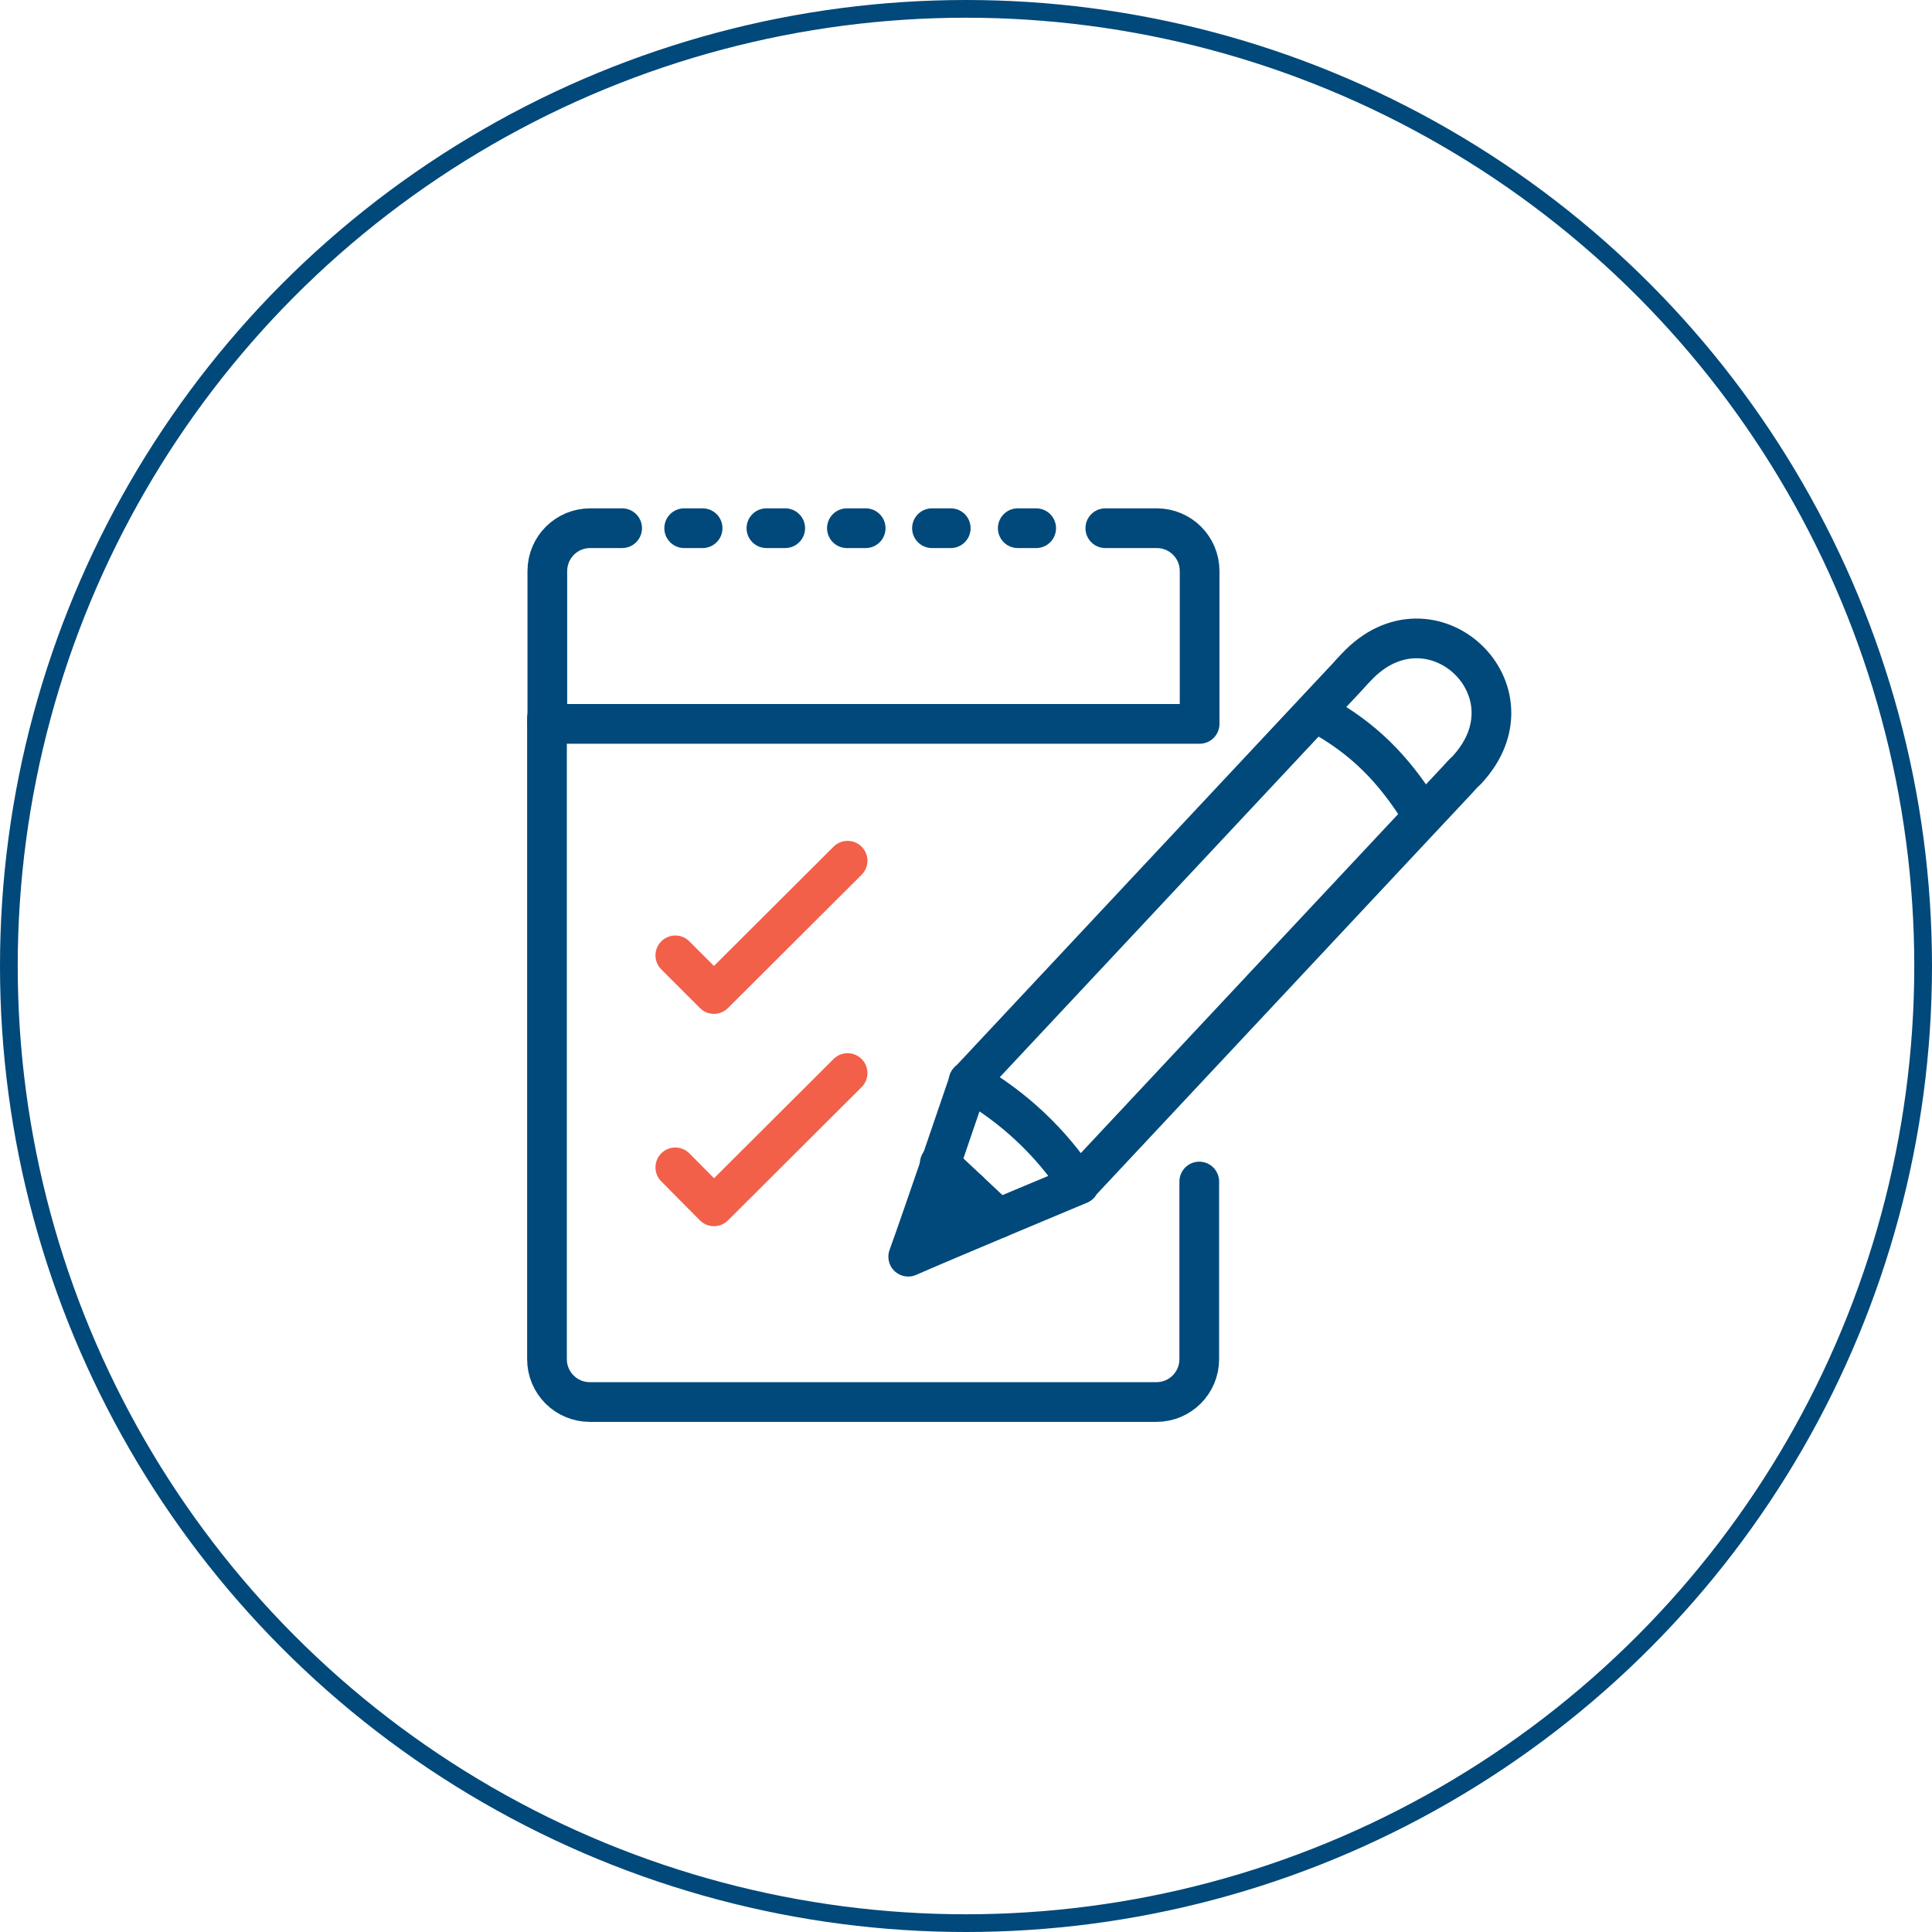 <?xml version="1.0" encoding="UTF-8"?><svg id="Layer_2" xmlns="http://www.w3.org/2000/svg" viewBox="0 0 54.5 54.5"><g id="Icons"><circle cx="27.25" cy="27.25" r="27" fill="none" stroke="#00497a" stroke-miterlimit="10" stroke-width=".5"/><g id="Check_List"><polyline points="19.05 32.93 20.14 34.03 23.91 30.27" fill="none" stroke="#f2604a" stroke-linecap="round" stroke-linejoin="round" stroke-width="1.12"/><polyline points="19.05 26.95 20.14 28.04 23.91 24.28" fill="none" stroke="#f2604a" stroke-linecap="round" stroke-linejoin="round" stroke-width="1.12"/><line x1="19.82" y1="14.9" x2="19.3" y2="14.9" fill="none" stroke="#00497a" stroke-linecap="round" stroke-linejoin="round" stroke-width="1.12"/><line x1="22.15" y1="14.9" x2="21.62" y2="14.9" fill="none" stroke="#00497a" stroke-linecap="round" stroke-linejoin="round" stroke-width="1.12"/><line x1="24.42" y1="14.9" x2="23.89" y2="14.9" fill="none" stroke="#00497a" stroke-linecap="round" stroke-linejoin="round" stroke-width="1.12"/><line x1="26.82" y1="14.9" x2="26.29" y2="14.9" fill="none" stroke="#00497a" stroke-linecap="round" stroke-linejoin="round" stroke-width="1.12"/><line x1="29.23" y1="14.9" x2="28.71" y2="14.9" fill="none" stroke="#00497a" stroke-linecap="round" stroke-linejoin="round" stroke-width="1.12"/><path d="m31.18,14.9h1.45c.67,0,1.21.54,1.21,1.21v4.31H15.44v-4.31c0-.67.54-1.21,1.21-1.21h.9" fill="none" stroke="#00497a" stroke-linecap="round" stroke-linejoin="round" stroke-width="1.12"/><path d="m33.83,33.33v5.01c0,.67-.54,1.21-1.21,1.21h-15.98c-.67,0-1.21-.54-1.21-1.21v-18.08" fill="none" stroke="#00497a" stroke-linecap="round" stroke-linejoin="round" stroke-width="1.12"/><line x1="26.51" y1="32.82" x2="28.16" y2="34.37" fill="none" stroke="#00497a" stroke-linecap="round" stroke-linejoin="round" stroke-width="1.12"/><path d="m30.43,33.41c-.77-1.17-1.82-2.18-3.11-2.91" fill="none" stroke="#00497a" stroke-linecap="round" stroke-linejoin="round" stroke-width="1.12"/><path d="m40.08,22.92c-.77-1.23-1.62-2.1-2.89-2.79" fill="none" stroke="#00497a" stroke-linecap="round" stroke-linejoin="round" stroke-width="1.12"/><line x1="27.33" y1="33.59" x2="26.19" y2="34.93" fill="none" stroke="#00497a" stroke-linecap="round" stroke-linejoin="round" stroke-width="1.12"/><path d="m30.43,33.41l9.36-10c.44-.47.88-.94,1.33-1.42.08-.09.16-.18.25-.26,2.11-2.25-1.01-5.16-3.11-2.91-.08.08-.16.17-.24.26,0,0,0,0,0,0-.44.47-.88.94-1.33,1.42l-9.36,10s-1.38,4.05-1.71,4.95c.88-.39,4.83-2.04,4.83-2.04Z" fill="none" stroke="#00497a" stroke-linecap="round" stroke-linejoin="round" stroke-width="1.12"/></g></g></svg>
